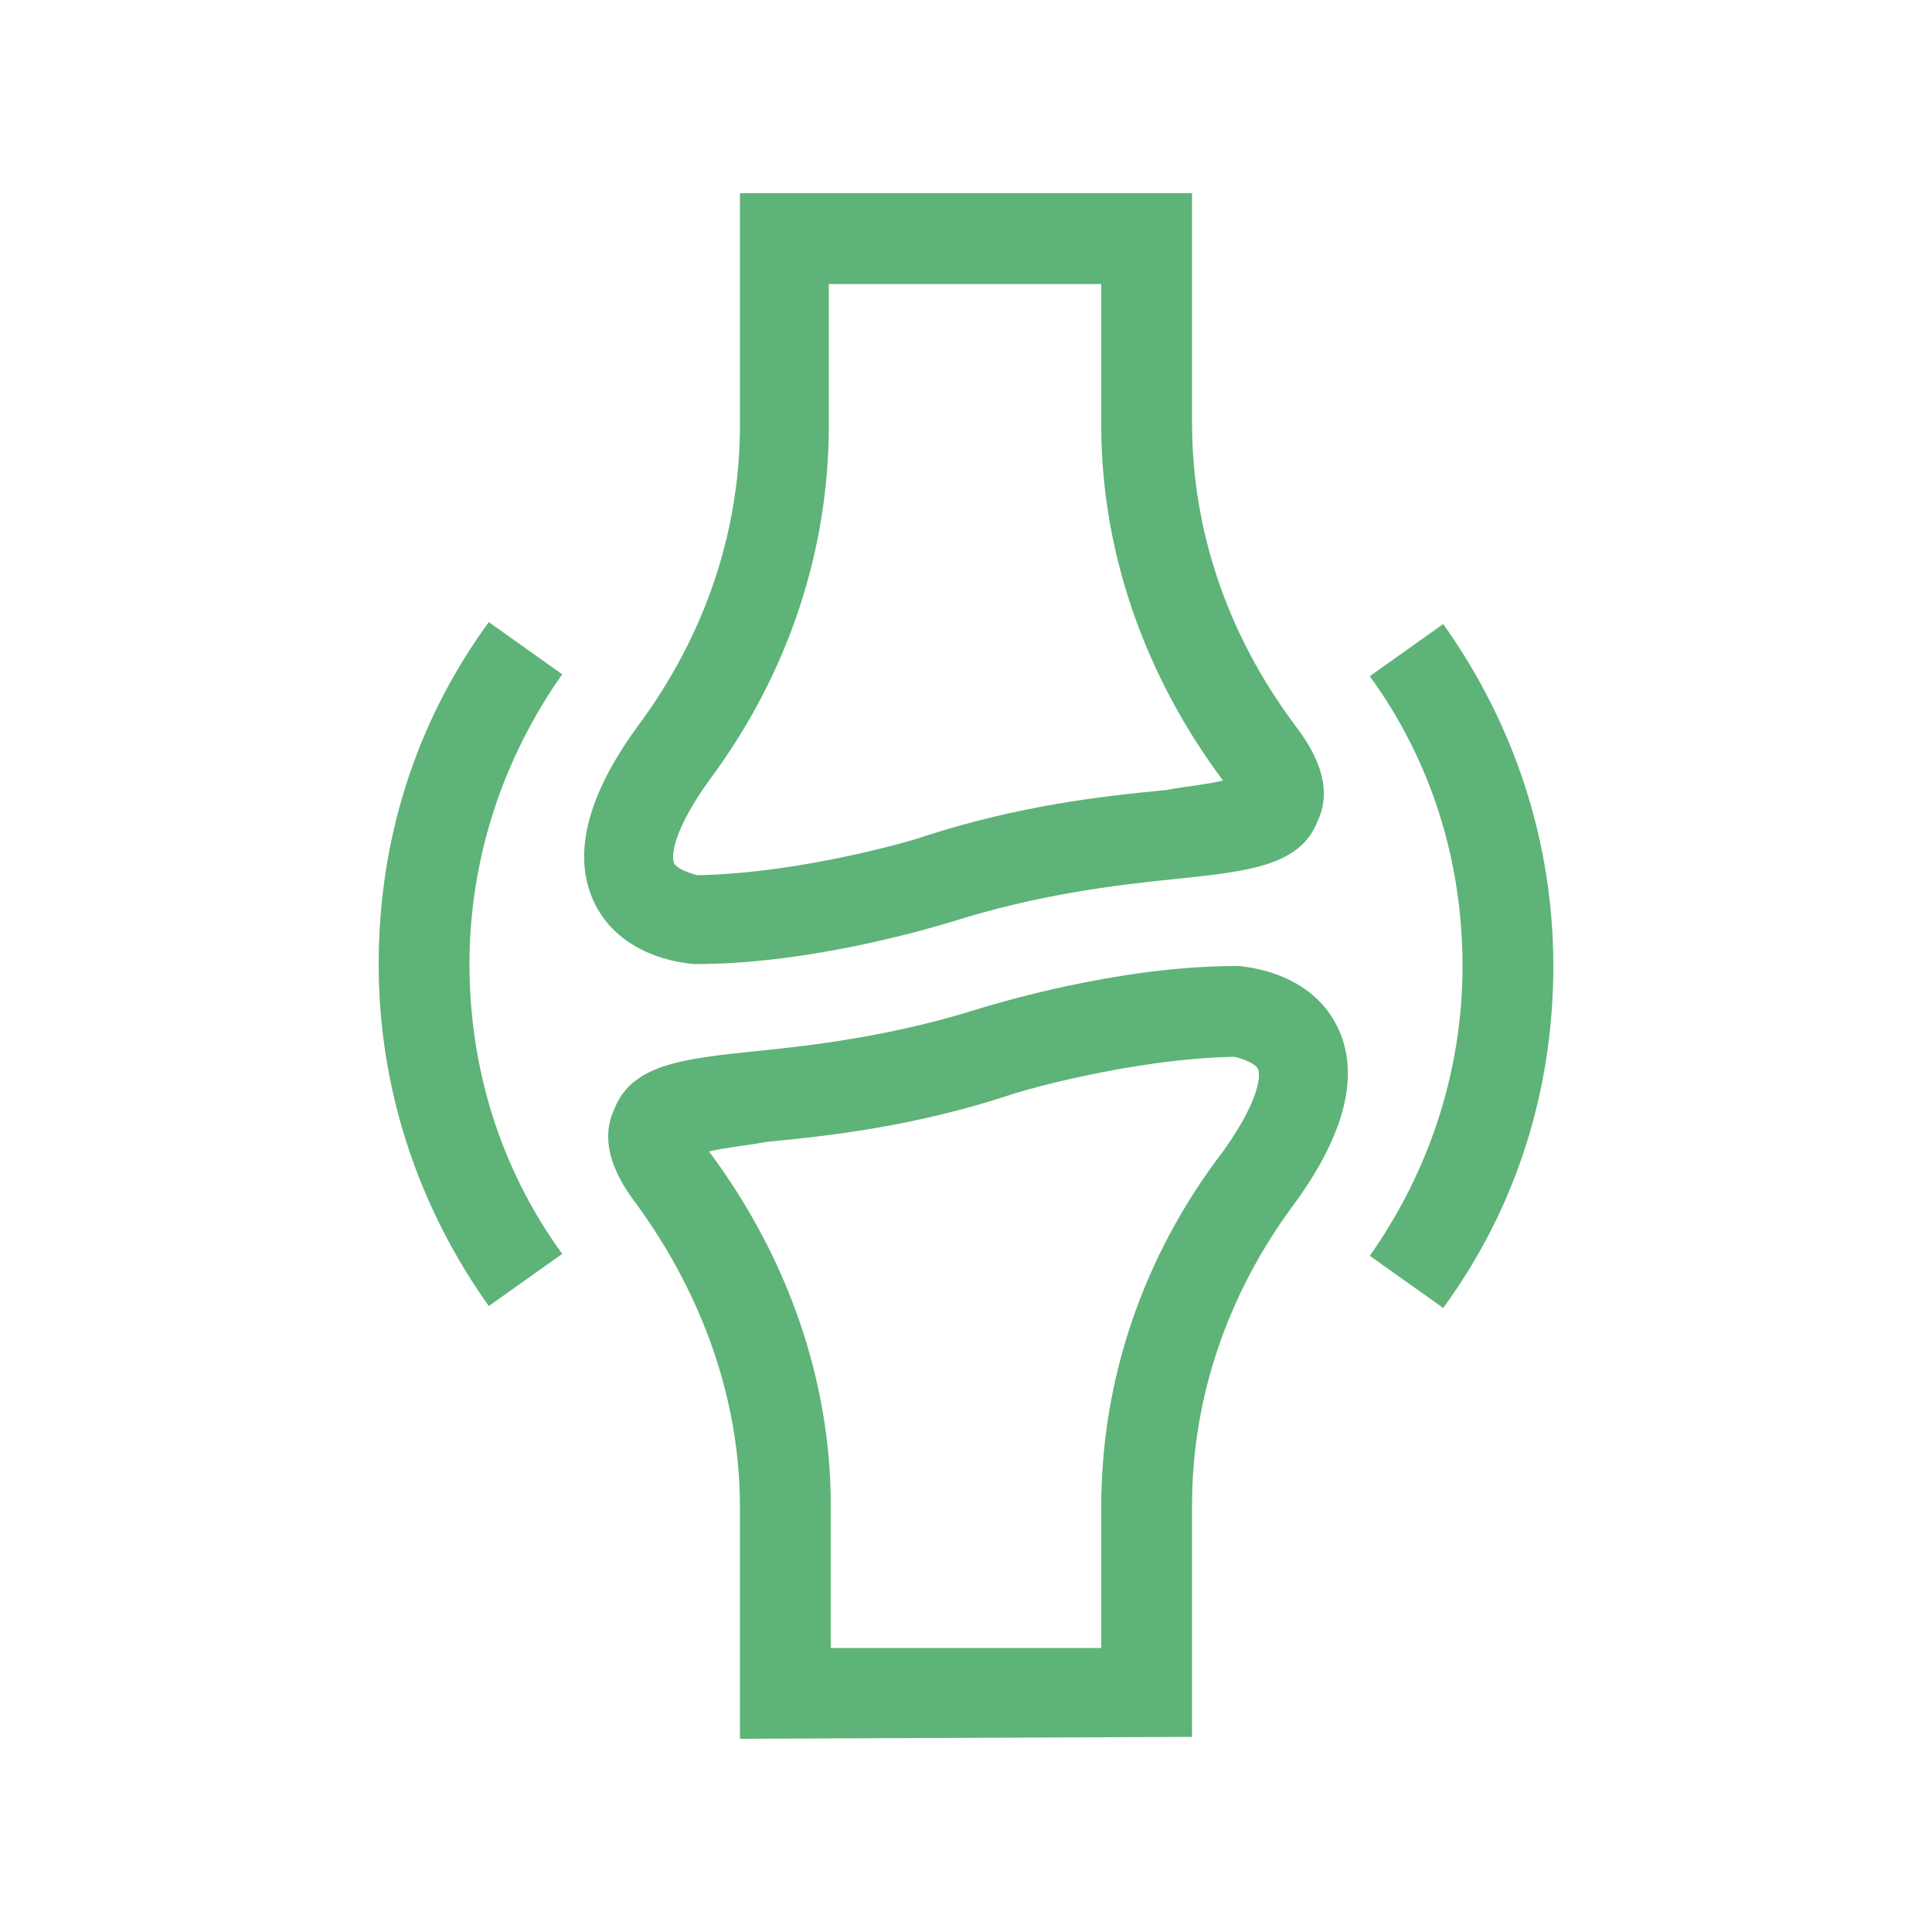 <?xml version="1.0" encoding="UTF-8"?> <svg xmlns="http://www.w3.org/2000/svg" xmlns:xlink="http://www.w3.org/1999/xlink" version="1.1" id="Capa_1" x="0px" y="0px" viewBox="0 0 100 100" style="enable-background:new 0 0 100 100;" xml:space="preserve"> <style type="text/css"> .st0{fill:#5EB378;} </style> <g> <path class="st0" d="M38.3,10v12c0,5.5-1.8,10.9-5.3,15.6c-2.7,3.7-3.4,6.8-2.2,9.2c1.5,3,5.2,3.1,5.2,3.1c6.2,0,12.6-2,13.3-2.2 c4.4-1.4,8.5-1.9,11.5-2.2c3.9-0.4,6.5-0.7,7.4-3c1-2.1-0.6-4.2-1.2-5c-3.5-4.7-5.3-10.1-5.3-15.6V10H38.3z M63.3,40.4L63.3,40.4 c-0.8,0.2-1.9,0.3-3,0.5c-3.2,0.3-7.6,0.8-12.5,2.4l0,0c-0.2,0.1-6.2,1.9-11.7,2c-0.4-0.1-1-0.3-1.2-0.6c-0.2-0.4,0-1.8,1.8-4.3 c4.1-5.5,6.2-11.9,6.2-18.4v-7.3h14.1V22C57,28.5,59.2,34.9,63.3,40.4L63.3,40.4z"></path> <path class="st0" d="M61.7,89.9v-12c0-5.5,1.8-10.9,5.3-15.6c2.7-3.7,3.4-6.8,2.2-9.2C67.7,50.1,64,50,64,50 c-6.2,0-12.6,2-13.3,2.2c-4.4,1.4-8.5,1.9-11.5,2.2c-3.9,0.4-6.5,0.7-7.4,3c-1,2.1,0.6,4.2,1.2,5c3.4,4.7,5.3,10.1,5.3,15.6v12 L61.7,89.9L61.7,89.9z M36.7,59.6L36.7,59.6c0.8-0.2,1.9-0.3,3-0.5c3.2-0.3,7.6-0.8,12.5-2.4l0,0c0.2-0.1,6.2-1.9,11.7-2 c0.4,0.1,1,0.3,1.2,0.6c0.2,0.4,0,1.8-1.8,4.3C59.1,65.1,57,71.5,57,78v7.3H43v-7.4C43,71.5,40.8,65.1,36.7,59.6L36.7,59.6z"></path> <path class="st0" d="M25.3,32.2c-3.8,5.2-5.7,11.3-5.7,17.7s2,12.5,5.7,17.7l3.8-2.7c-3.2-4.4-4.8-9.6-4.8-15s1.7-10.6,4.8-15 L25.3,32.2z"></path> <path class="st0" d="M74.7,67.7c3.8-5.2,5.7-11.3,5.7-17.7s-2-12.5-5.7-17.7l-3.8,2.7c3.2,4.4,4.8,9.6,4.8,15S74,60.6,70.9,65 L74.7,67.7z"></path> </g> </svg> 